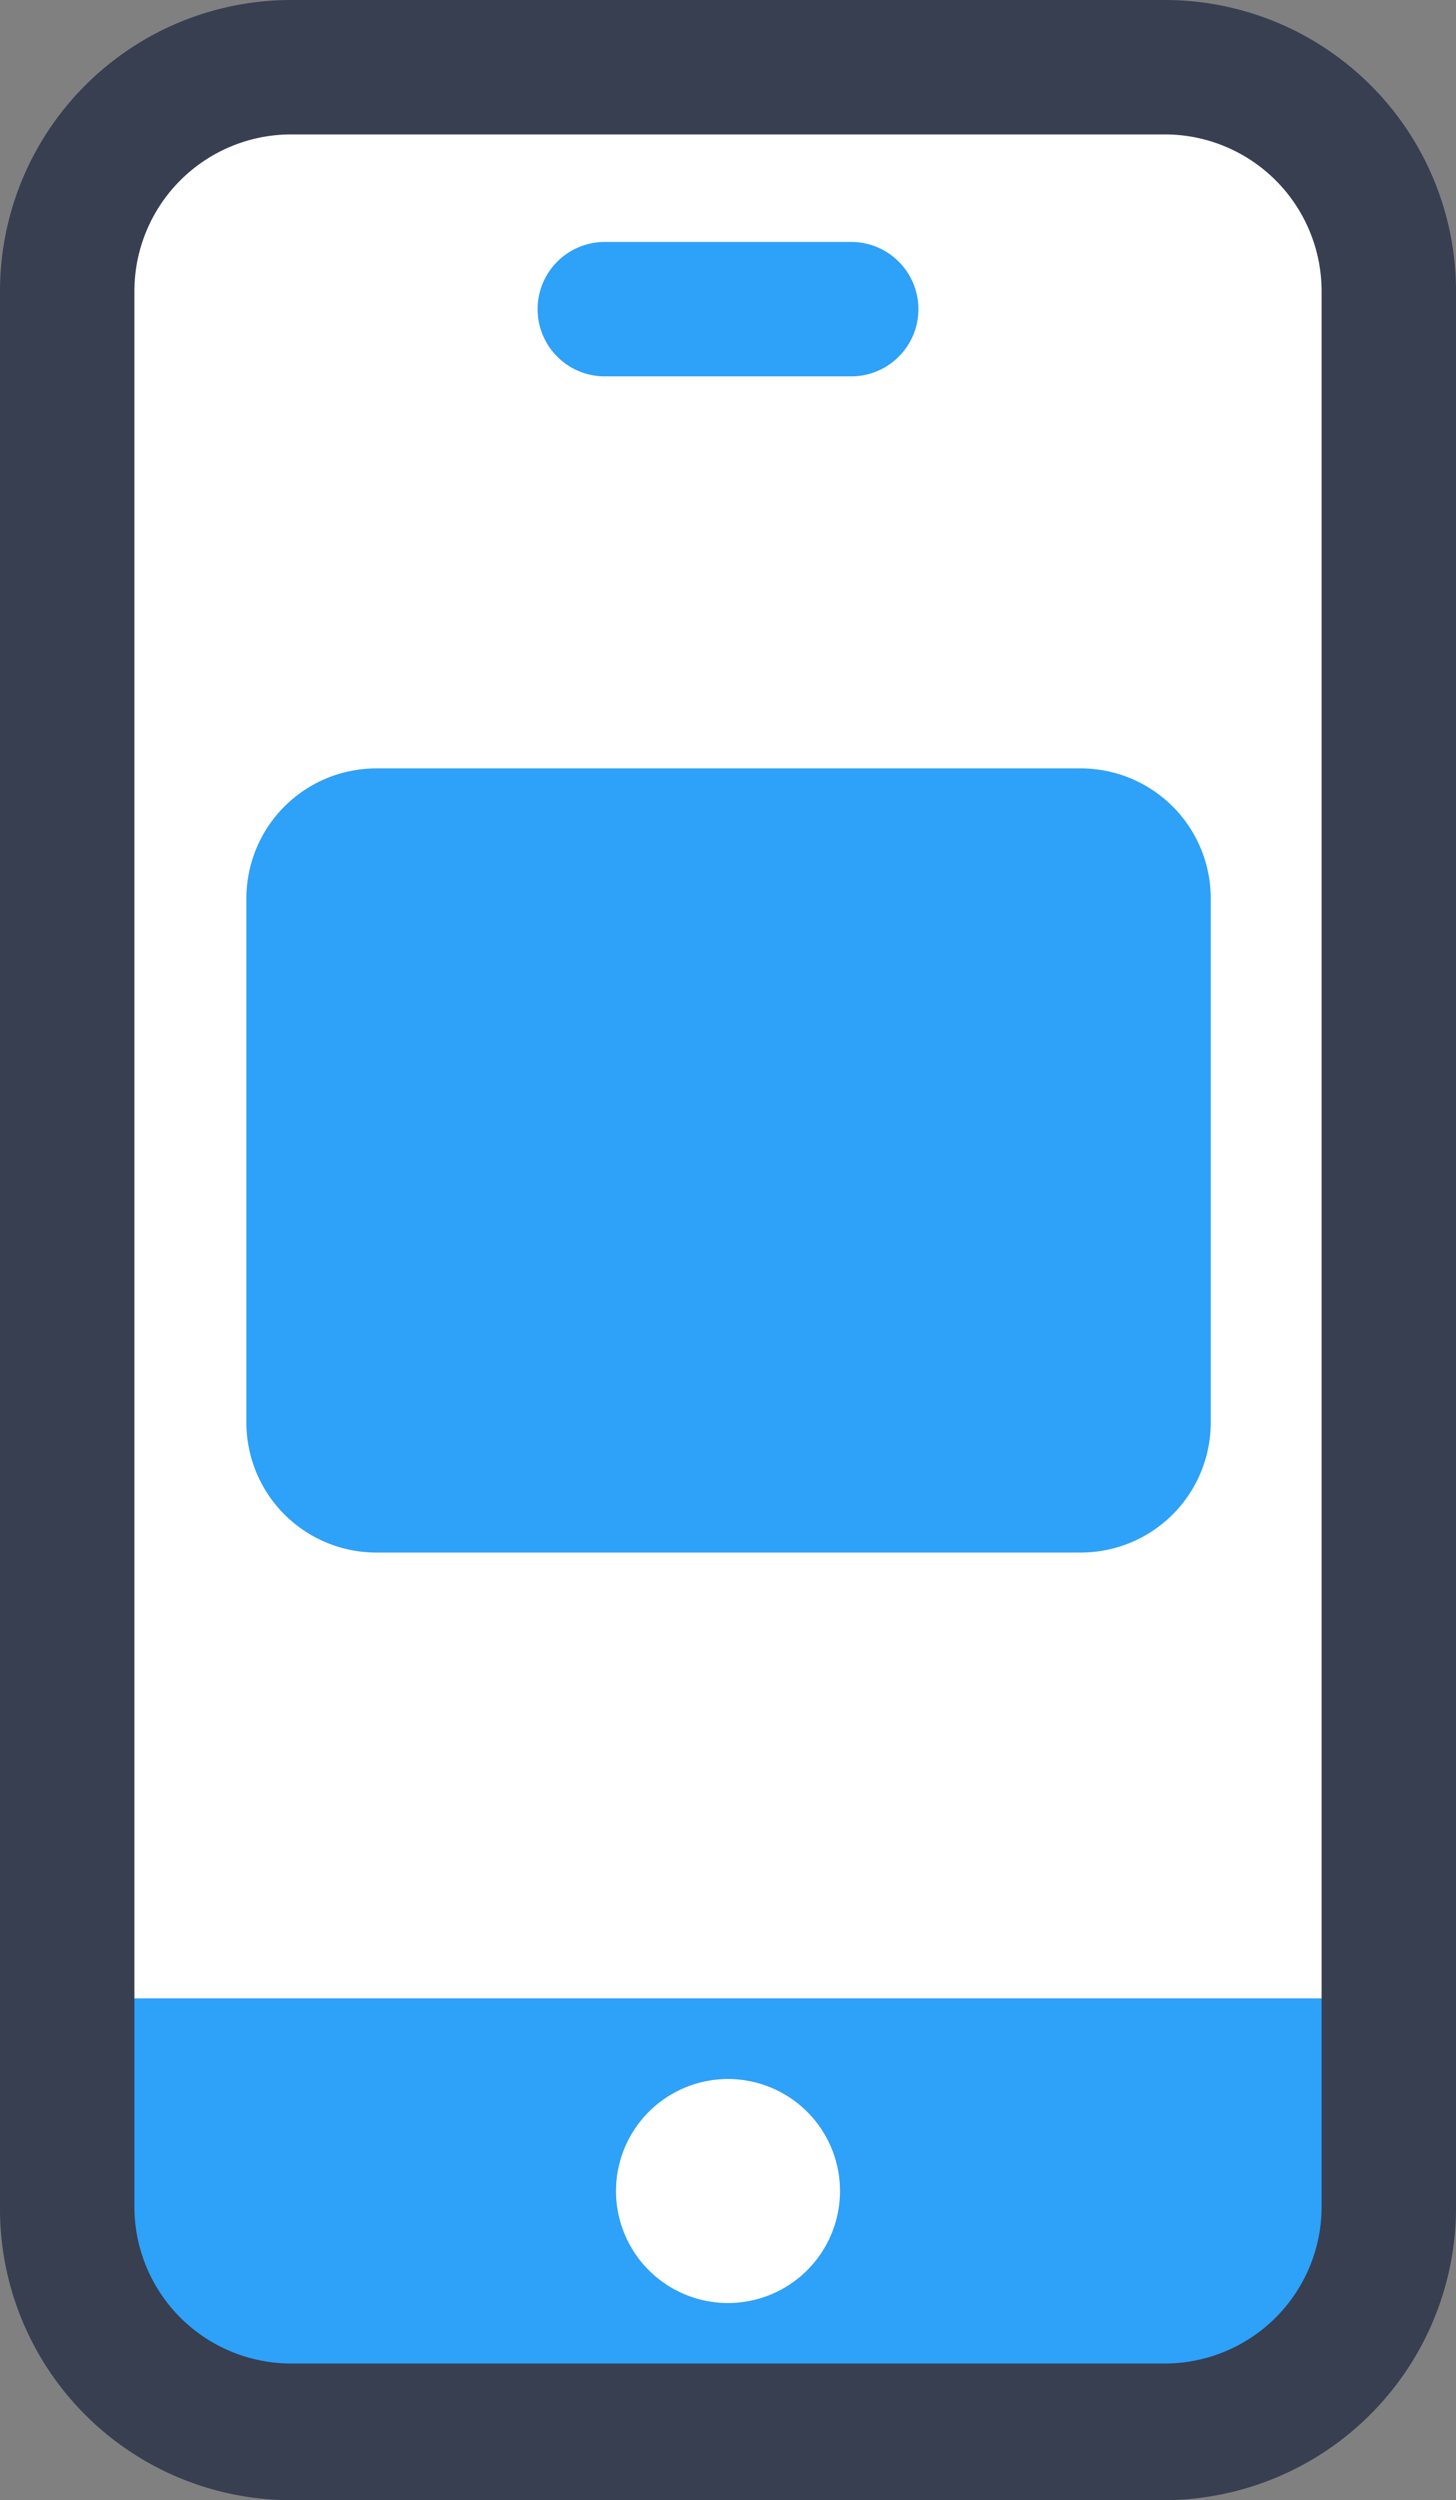 <svg xmlns="http://www.w3.org/2000/svg" viewBox="0 0 65 111.6"><rect x="0" y="0" width="65" height="111.6" fill="#808080" stroke="none"/><defs><style>.cls-1{fill:#2ea1f8;}.cls-2{fill:#fff;}.cls-3{fill:#373f51;}</style></defs><g id="Layer_2" data-name="Layer 2"><g id="Layer_1-2" data-name="Layer 1"><path class="cls-1" d="M13,3H52A10,10,0,0,1,62,13V98.5a10,10,0,0,1-10,10H13a10,10,0,0,1-10-10V13A10,10,0,0,1,13,3Z"/><path class="cls-2" d="M32.5,92.8a5,5,0,1,0,5,5A5,5,0,0,0,32.5,92.8ZM52,3H13A10,10,0,0,0,3,13V89.2H62V13A10,10,0,0,0,52,3Z"/><path class="cls-1" d="M16.75,34.3h31.5a5.8,5.8,0,0,1,5.8,5.8V63.5a5.8,5.8,0,0,1-5.8,5.8H16.75A5.8,5.8,0,0,1,11,63.5V40.1A5.8,5.8,0,0,1,16.75,34.3Z"/><path class="cls-1" d="M38,16.8H27a3,3,0,0,1,0-6H38a3,3,0,0,1,0,6Z"/><path class="cls-3" d="M52,111.6H13a13,13,0,0,1-13-13V13A13,13,0,0,1,13,0H52A13,13,0,0,1,65,13V98.5A13.06,13.06,0,0,1,52,111.6ZM13,6a7,7,0,0,0-7,7V98.5a7,7,0,0,0,7,7H52a7,7,0,0,0,7-7V13a7,7,0,0,0-7-7Z"/></g></g></svg>
